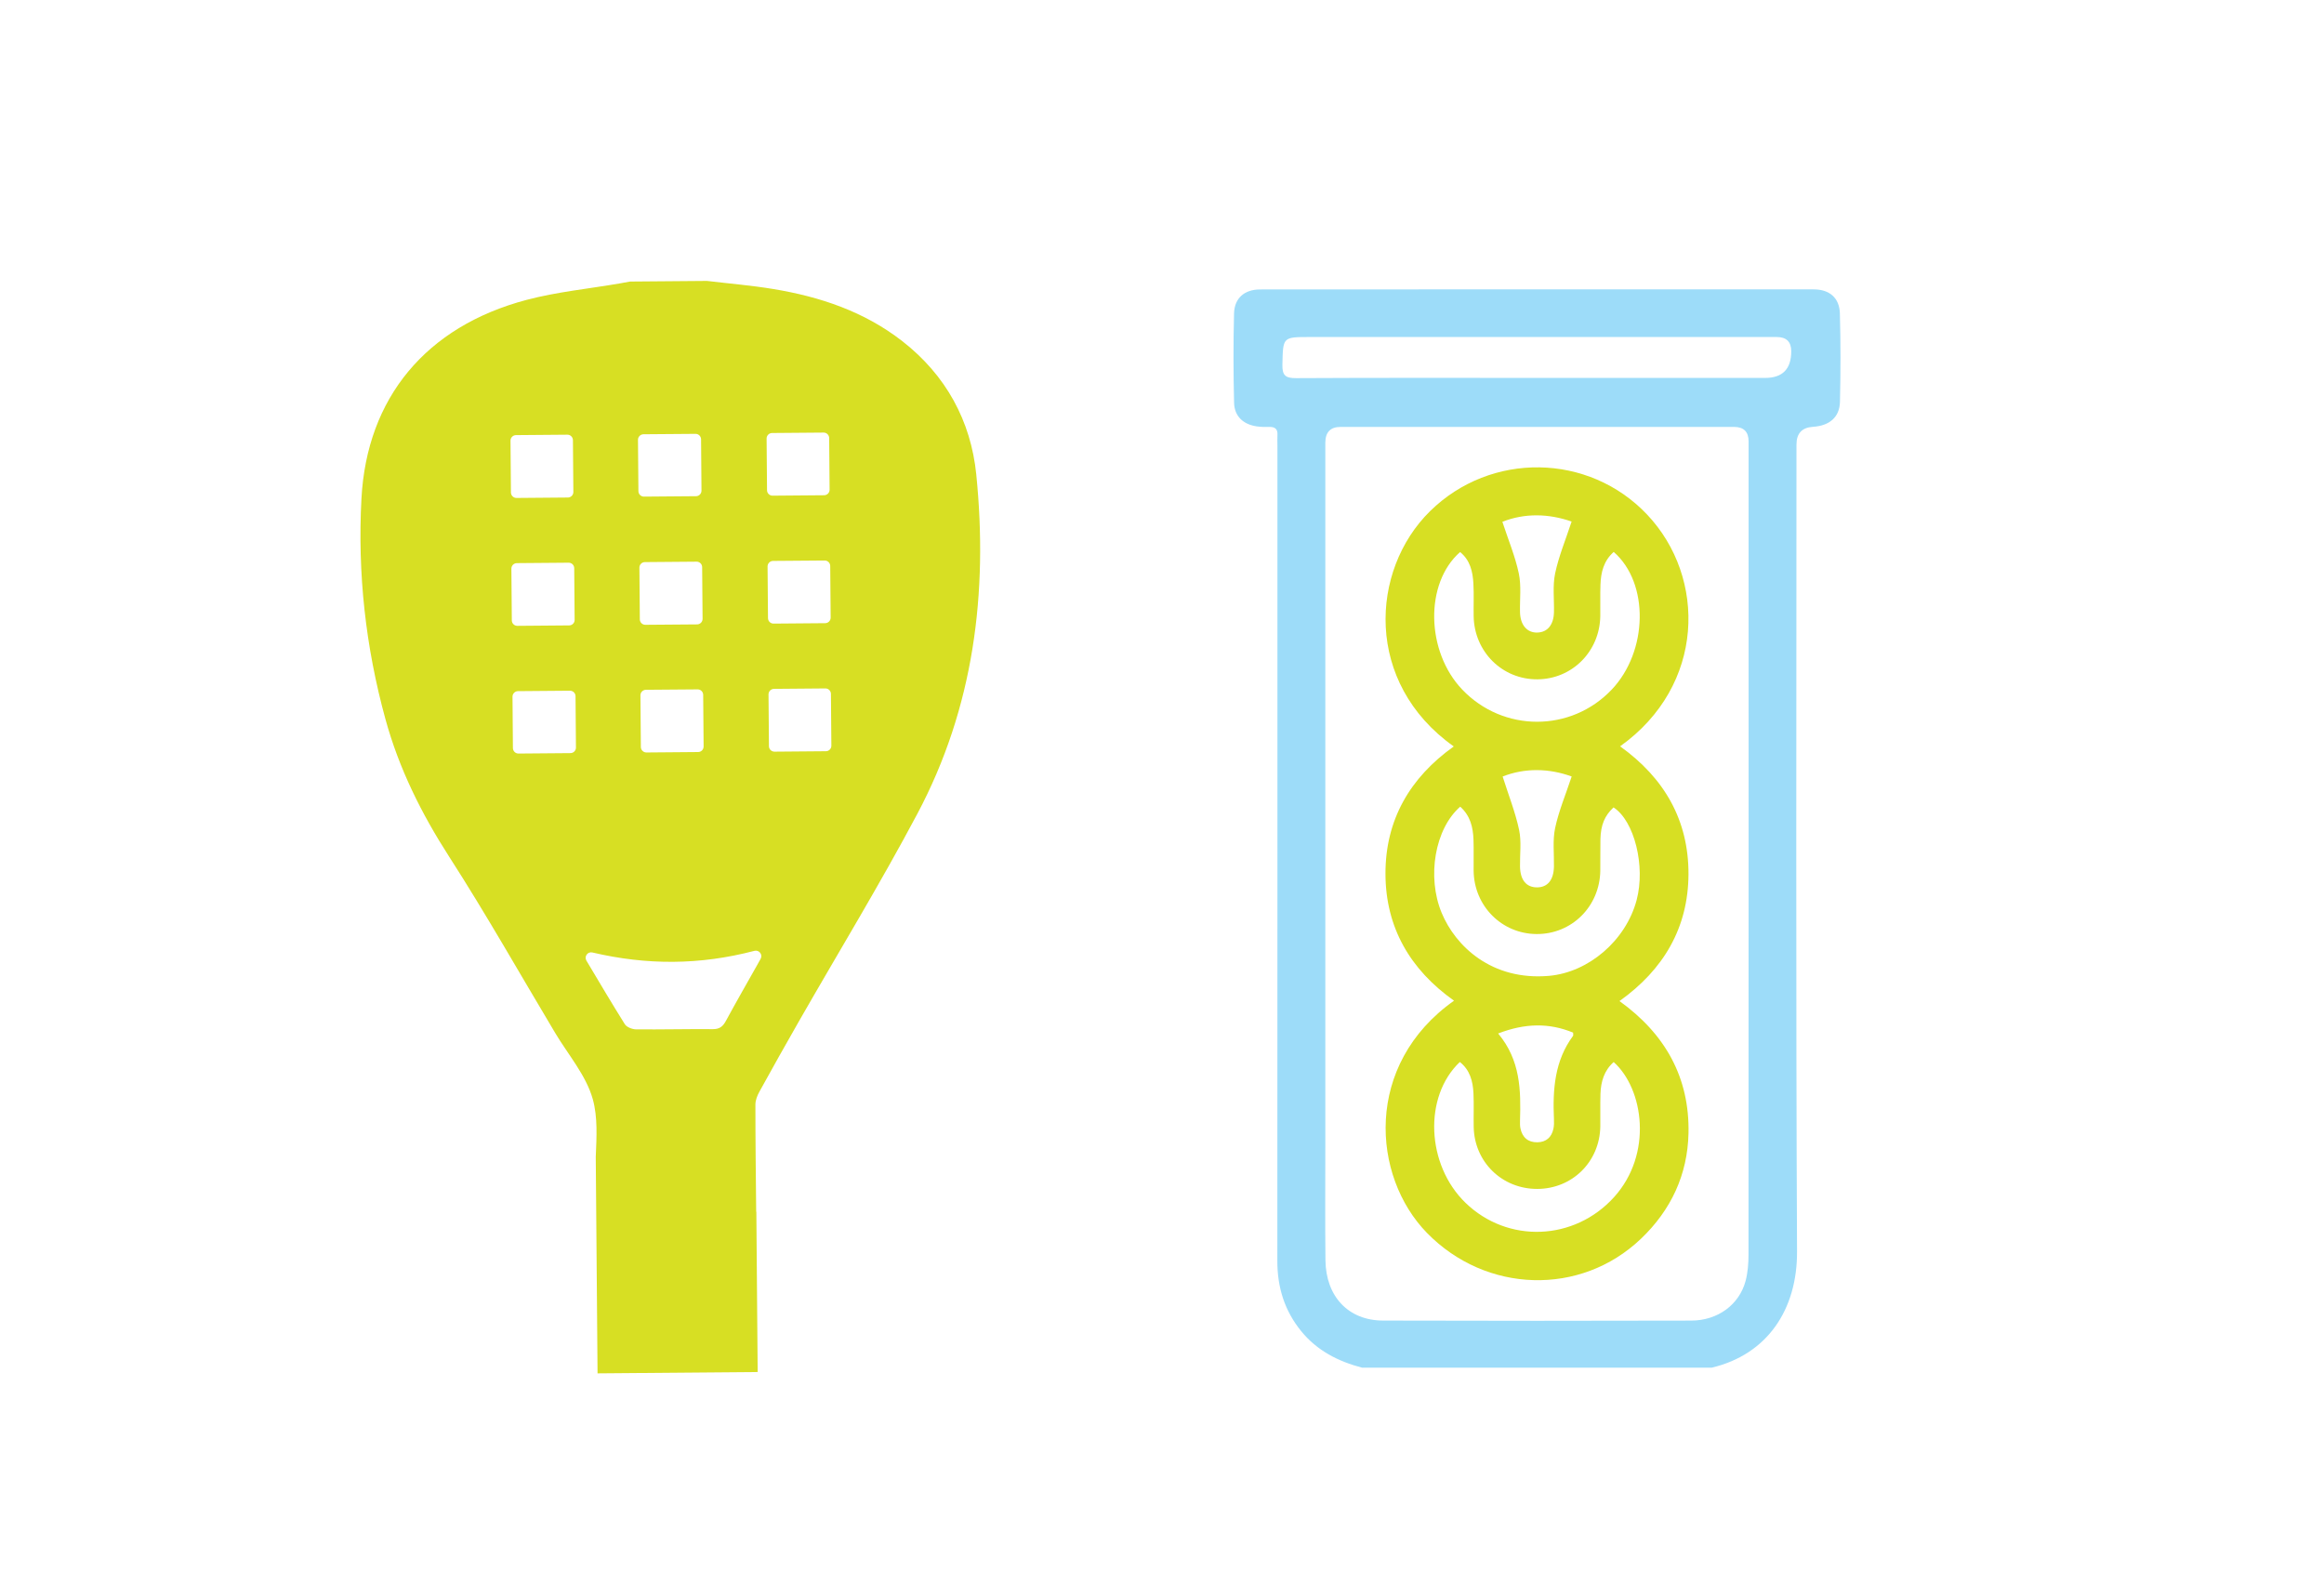 <?xml version="1.0" encoding="UTF-8"?> <svg xmlns="http://www.w3.org/2000/svg" width="108" height="73" viewBox="0 0 108 73" fill="none"><path d="M63.306 63.561C62.194 63.271 61.205 62.77 60.466 61.859C59.695 60.911 59.359 59.823 59.36 58.6C59.367 45.969 59.364 33.338 59.364 20.707C59.364 20.544 59.355 20.38 59.365 20.218C59.383 19.944 59.256 19.834 58.989 19.84C58.794 19.845 58.597 19.843 58.404 19.815C57.778 19.724 57.366 19.348 57.35 18.722C57.316 17.337 57.312 15.951 57.348 14.568C57.367 13.845 57.838 13.451 58.566 13.451C67.138 13.445 75.712 13.445 84.285 13.448C85.015 13.448 85.482 13.838 85.502 14.565C85.54 15.933 85.538 17.303 85.506 18.671C85.49 19.392 85.016 19.787 84.251 19.835C83.741 19.868 83.485 20.142 83.485 20.657C83.485 33.157 83.452 45.659 83.511 58.16C83.524 60.852 82.138 62.944 79.543 63.56L63.306 63.56L63.306 63.561ZM61.59 39.449C61.59 44.045 61.59 48.641 61.59 53.237C61.59 55.013 61.576 56.791 61.596 58.567C61.615 60.253 62.664 61.365 64.268 61.37C69.044 61.385 73.82 61.383 78.595 61.371C79.829 61.369 80.83 60.629 81.123 59.519C81.224 59.131 81.255 58.714 81.256 58.31C81.262 45.711 81.261 33.112 81.26 20.513C81.26 20.066 81.036 19.841 80.588 19.84C74.492 19.839 68.396 19.84 62.299 19.84C61.827 19.84 61.591 20.085 61.59 20.575C61.59 26.865 61.59 33.158 61.59 39.449ZM71.373 17.563C74.923 17.563 78.475 17.563 82.025 17.563C82.838 17.563 83.244 17.149 83.242 16.32C83.241 15.882 83.017 15.662 82.569 15.662C75.337 15.662 68.104 15.662 60.873 15.662C59.601 15.662 59.625 15.662 59.595 16.949C59.584 17.453 59.744 17.575 60.231 17.573C63.945 17.553 67.659 17.561 71.372 17.562L71.373 17.563Z" fill="#9DDCF9"></path><path d="M75.286 34.682C77.353 36.159 78.478 38.131 78.466 40.633C78.454 43.11 77.315 45.057 75.26 46.522C77.392 48.054 78.522 50.083 78.467 52.664C78.426 54.586 77.658 56.233 76.256 57.57C73.451 60.245 69.061 60.107 66.317 57.3C63.738 54.662 63.375 49.468 67.571 46.505C65.532 45.06 64.388 43.099 64.385 40.602C64.381 38.102 65.522 36.14 67.559 34.689C63.395 31.738 63.662 26.502 66.459 23.753C69.278 20.982 73.833 21.047 76.545 23.914C79.314 26.841 79.249 31.863 75.287 34.685L75.286 34.682ZM74.992 25.649C74.518 26.071 74.398 26.604 74.376 27.166C74.358 27.654 74.376 28.143 74.368 28.632C74.342 30.273 73.064 31.557 71.449 31.57C69.815 31.583 68.509 30.289 68.483 28.631C68.475 28.127 68.499 27.62 68.471 27.117C68.441 26.562 68.319 26.032 67.853 25.654C66.198 27.104 66.266 30.284 67.956 32.05C69.86 34.039 73.005 34.039 74.897 32.049C76.586 30.273 76.651 27.094 74.992 25.65L74.992 25.649ZM67.86 37.487C66.68 38.516 66.301 40.748 66.996 42.422C67.637 43.967 69.319 45.584 71.986 45.35C73.816 45.188 75.555 43.717 76.057 41.827C76.476 40.252 75.952 38.148 74.984 37.522C74.574 37.903 74.39 38.333 74.374 39.003C74.363 39.49 74.376 39.98 74.368 40.469C74.341 42.13 73.037 43.42 71.402 43.407C69.79 43.395 68.504 42.105 68.482 40.473C68.475 39.984 68.493 39.495 68.475 39.007C68.452 38.445 68.331 37.912 67.86 37.489L67.86 37.487ZM74.991 49.355C74.547 49.748 74.396 50.266 74.376 50.83C74.36 51.335 74.376 51.841 74.369 52.346C74.344 53.988 73.068 55.249 71.437 55.252C69.8 55.254 68.513 53.998 68.485 52.366C68.475 51.845 68.499 51.323 68.474 50.803C68.447 50.245 68.31 49.724 67.841 49.353C66.141 50.963 66.285 54.139 68.107 55.9C70.067 57.795 73.159 57.675 75.006 55.636C76.817 53.636 76.389 50.612 74.992 49.357L74.991 49.355ZM69.621 48.029C70.665 49.274 70.68 50.677 70.637 52.092C70.634 52.205 70.634 52.322 70.656 52.432C70.742 52.858 71.01 53.091 71.444 53.085C71.855 53.078 72.111 52.848 72.192 52.445C72.221 52.304 72.221 52.153 72.214 52.007C72.154 50.635 72.242 49.298 73.103 48.138C73.118 48.117 73.105 48.075 73.105 47.988C71.989 47.528 70.871 47.546 69.62 48.029L69.621 48.029ZM73.036 24.238C71.974 23.865 70.851 23.837 69.818 24.25C70.094 25.091 70.413 25.853 70.581 26.648C70.703 27.226 70.623 27.846 70.637 28.448C70.65 29.046 70.966 29.414 71.449 29.396C71.918 29.381 72.202 29.032 72.215 28.449C72.229 27.848 72.148 27.227 72.269 26.649C72.436 25.854 72.755 25.091 73.036 24.236V24.238ZM69.83 36.086C70.11 36.967 70.421 37.75 70.594 38.562C70.71 39.108 70.628 39.697 70.637 40.266C70.647 40.891 70.926 41.235 71.42 41.238C71.916 41.242 72.201 40.897 72.214 40.276C72.226 39.674 72.147 39.053 72.27 38.475C72.44 37.681 72.762 36.921 73.038 36.085C71.989 35.702 70.865 35.678 69.829 36.087L69.83 36.086Z" fill="#D7DF23"></path><path d="M45.37 22.055C45.118 19.557 43.957 17.432 41.931 15.854C40.164 14.478 38.112 13.791 35.938 13.432C34.92 13.263 33.888 13.179 32.863 13.056C32.852 13.056 32.842 13.055 32.831 13.055L29.3 13.084C29.285 13.084 29.27 13.086 29.256 13.088C29.101 13.116 28.948 13.146 28.796 13.172C27.351 13.421 25.878 13.564 24.467 13.937C19.802 15.173 17.047 18.486 16.797 23.172C16.611 26.639 16.99 30.065 17.912 33.42C18.541 35.715 19.581 37.804 20.872 39.81C22.594 42.488 24.163 45.264 25.797 47.998C26.405 49.018 27.24 49.977 27.548 51.082C27.782 51.924 27.724 52.847 27.686 53.765L27.769 63.823L35.21 63.761L35.149 56.339C35.144 56.321 35.141 56.304 35.141 56.285C35.125 54.633 35.104 52.981 35.105 51.328C35.105 51.128 35.193 50.91 35.293 50.729C35.898 49.63 36.513 48.537 37.135 47.449C38.971 44.241 40.897 41.083 42.63 37.82C45.252 32.885 45.924 27.544 45.369 22.054L45.37 22.055ZM35.625 20.381C35.624 20.24 35.738 20.124 35.878 20.123L38.276 20.103C38.416 20.102 38.532 20.216 38.533 20.357L38.553 22.758C38.554 22.898 38.44 23.014 38.3 23.015L35.902 23.035C35.762 23.036 35.646 22.922 35.645 22.782L35.625 20.381ZM32.397 29.017L29.992 29.036C29.851 29.038 29.735 28.923 29.734 28.783L29.714 26.38C29.713 26.239 29.827 26.123 29.968 26.122L32.373 26.102C32.513 26.101 32.629 26.215 32.63 26.356L32.65 28.759C32.651 28.899 32.537 29.015 32.397 29.017ZM32.678 32.29L32.698 34.691C32.699 34.832 32.585 34.948 32.444 34.949L30.04 34.969C29.899 34.97 29.783 34.856 29.782 34.715L29.762 32.314C29.761 32.174 29.875 32.057 30.016 32.056L32.42 32.037C32.561 32.035 32.677 32.15 32.678 32.29ZM29.648 20.439C29.647 20.299 29.762 20.183 29.902 20.181L32.322 20.162C32.462 20.16 32.578 20.275 32.58 20.415L32.599 22.801C32.6 22.942 32.486 23.058 32.346 23.059L29.926 23.079C29.785 23.08 29.669 22.966 29.668 22.825L29.648 20.439ZM23.724 20.479C23.723 20.338 23.837 20.222 23.978 20.221L26.368 20.201C26.508 20.2 26.624 20.314 26.625 20.455L26.645 22.863C26.646 23.004 26.532 23.12 26.392 23.121L24.002 23.141C23.861 23.142 23.745 23.027 23.744 22.887L23.724 20.479ZM23.765 26.428C23.764 26.287 23.878 26.171 24.018 26.17L26.427 26.15C26.567 26.149 26.684 26.263 26.685 26.404L26.704 28.807C26.706 28.947 26.591 29.063 26.451 29.064L24.042 29.084C23.902 29.085 23.786 28.971 23.785 28.831L23.765 26.428ZM26.765 34.741C26.767 34.881 26.652 34.998 26.512 34.999L24.094 35.019C23.954 35.02 23.837 34.906 23.836 34.765L23.817 32.377C23.816 32.237 23.93 32.12 24.07 32.119L26.488 32.099C26.629 32.098 26.745 32.212 26.746 32.353L26.765 34.741ZM35.348 44.558C35.3 44.645 35.254 44.727 35.208 44.81C34.715 45.687 34.212 46.56 33.733 47.445C33.593 47.702 33.441 47.83 33.124 47.827C31.936 47.817 30.746 47.848 29.557 47.837C29.379 47.834 29.124 47.735 29.037 47.598C28.439 46.642 27.865 45.672 27.252 44.643C27.136 44.45 27.31 44.212 27.53 44.264C30.057 44.858 32.52 44.853 35.058 44.188C35.276 44.131 35.457 44.361 35.348 44.558ZM38.635 34.654C38.636 34.794 38.522 34.91 38.382 34.911L35.992 34.931C35.851 34.932 35.735 34.818 35.734 34.678L35.714 32.271C35.713 32.13 35.827 32.014 35.968 32.013L38.358 31.993C38.498 31.992 38.614 32.106 38.615 32.247L38.635 34.654ZM38.602 28.702C38.603 28.843 38.489 28.959 38.349 28.96L35.947 28.98C35.807 28.981 35.691 28.867 35.69 28.726L35.67 26.325C35.669 26.185 35.783 26.069 35.923 26.067L38.325 26.048C38.465 26.047 38.581 26.161 38.582 26.301L38.602 28.702Z" fill="#D7DF23"></path></svg> 